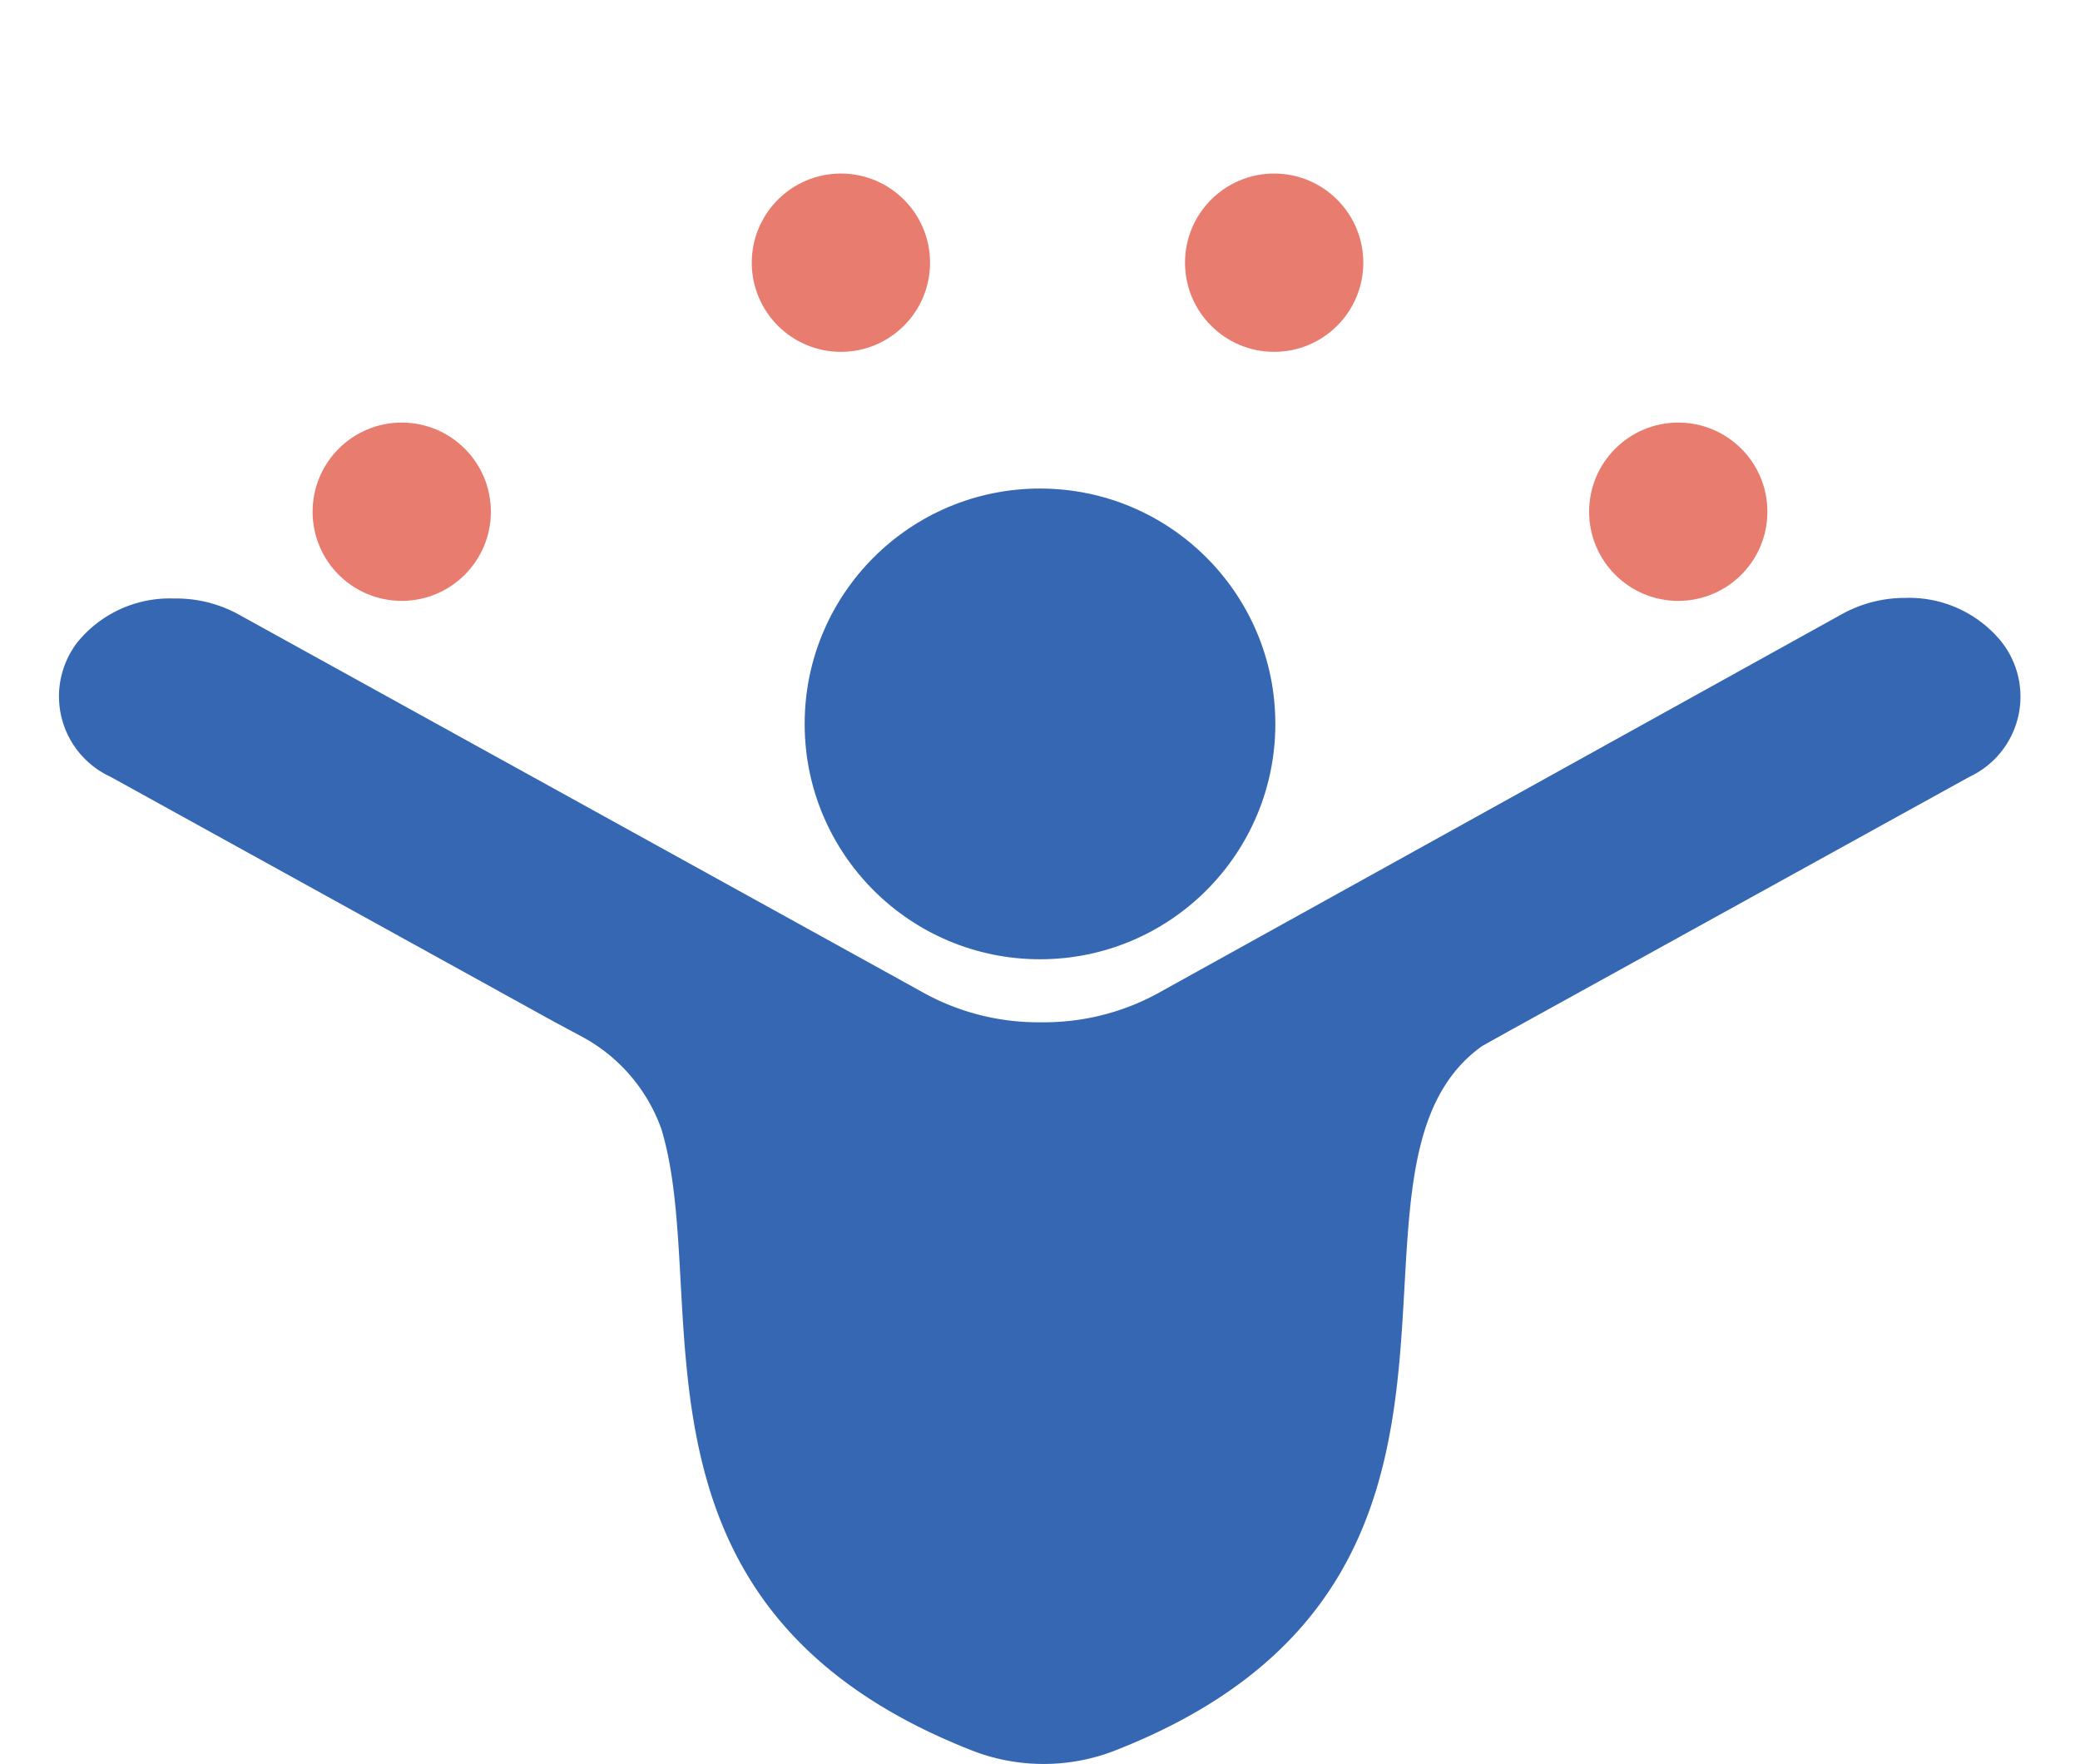 <svg id="Layer_1" data-name="Layer 1" xmlns="http://www.w3.org/2000/svg" viewBox="0 0 35 29.68"><defs><style>.cls-1{fill:#3667b2;}.cls-2{fill:#e87d6f;}</style></defs><title>icon-pack</title><circle class="cls-1" cx="17.5" cy="12.18" r="3.96"/><path class="cls-1" d="M33.14,13.07,25.66,17.2l-.2.11-.52.29c-2.93,2.09,1.2,9-6.22,11.87a3.32,3.32,0,0,1-2.32,0C10.21,27.07,12,21.88,11.13,19a2.85,2.85,0,0,0-1.38-1.58l-.41-.22L1.86,13.07a1.49,1.49,0,0,1-.56-2.26,2,2,0,0,1,1.62-.74A2.19,2.19,0,0,1,4,10.33l11.48,6.34h0a4,4,0,0,0,1.93.53h.22a4,4,0,0,0,1.93-.53h0L31,10.33a2.19,2.19,0,0,1,1.06-.27,2,2,0,0,1,1.62.74A1.49,1.49,0,0,1,33.14,13.07Z"/><circle class="cls-2" cx="6.76" cy="8.61" r="1.5"/><circle class="cls-2" cx="14.15" cy="4.42" r="1.5"/><circle class="cls-2" cx="21.44" cy="4.42" r="1.5"/><circle class="cls-2" cx="28.24" cy="8.61" r="1.5"/></svg>
